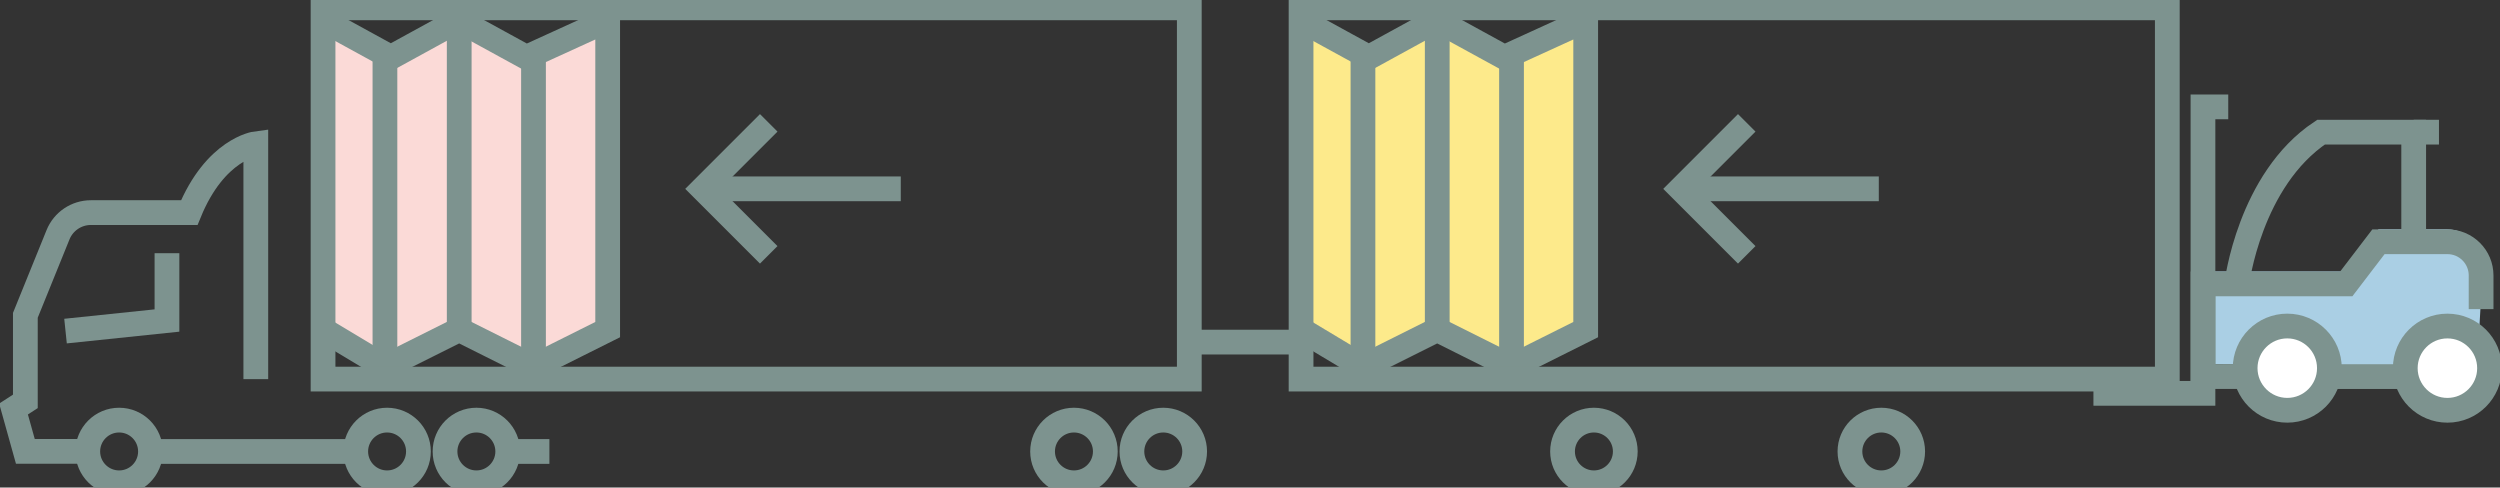<?xml version="1.0" encoding="utf-8" ?>
<svg xmlns="http://www.w3.org/2000/svg" xmlns:xlink="http://www.w3.org/1999/xlink" width="200" height="39">
	<rect width="100%" height="100%" fill="#333333" stroke="none"/>
	<defs>
		<clipPath id="clip_0">
			<rect x="-368.336" y="-1998" width="1901.568" height="6107.797" clip-rule="evenodd"/>
		</clipPath>
	</defs>
	<g clip-path="url(#clip_0)">
		<path fill="none" stroke="rgb(125,147,143)" stroke-width="2" stroke-miterlimit="4" transform="matrix(0.99 0 0 0.99 5.242 20.256)" d="M8.197 0L8.197 5.44L0 6.294"/>
	</g>
	<defs>
		<clipPath id="clip_1">
			<rect x="-368.336" y="-1998" width="1901.568" height="6107.797" clip-rule="evenodd"/>
		</clipPath>
	</defs>
	<g clip-path="url(#clip_1)">
		<path fill="none" stroke="rgb(125,147,143)" stroke-width="2" stroke-miterlimit="4" transform="matrix(0.99 0 0 0.99 40.621 34.899)" d="M3.365 1.231L0 1.231"/>
	</g>
	<defs>
		<clipPath id="clip_2">
			<rect x="-368.336" y="-1998" width="1901.568" height="6107.797" clip-rule="evenodd"/>
		</clipPath>
	</defs>
	<g clip-path="url(#clip_2)">
		<path fill="none" stroke="rgb(125,147,143)" stroke-width="2" stroke-miterlimit="4" transform="matrix(0.99 0 0 0.99 1.083 11.498)" d="M5.996 24.859L0.955 24.859L0 21.438L0.955 20.82L0.955 13.866L3.594 7.358C4.032 6.274 5.083 5.566 6.252 5.566L14.201 5.566C16.3 0.426 19.577 0 19.577 0L19.577 5.566L19.577 19.025"/>
	</g>
	<defs>
		<clipPath id="clip_3">
			<rect x="-368.336" y="-1998" width="1901.568" height="6107.797" clip-rule="evenodd"/>
		</clipPath>
	</defs>
	<g clip-path="url(#clip_3)">
		<path fill="none" stroke="rgb(125,147,143)" stroke-width="2" stroke-miterlimit="4" transform="matrix(0.99 0 0 0.99 12.042 34.899)" d="M0 1.231L16.573 1.231"/>
	</g>
	<defs>
		<clipPath id="clip_4">
			<rect x="-368.336" y="-1998" width="1901.568" height="6107.797" clip-rule="evenodd"/>
		</clipPath>
	</defs>
	<g clip-path="url(#clip_4)">
		<path fill="none" stroke="rgb(125,147,143)" stroke-width="2" stroke-miterlimit="4" transform="matrix(0.99 0 0 0.99 7.021 33.609)" d="M5.068 2.533C5.068 3.931 3.934 5.066 2.535 5.066C1.135 5.066 0 3.931 0 2.533C0 1.135 1.135 0 2.535 0C3.934 0 5.068 1.135 5.068 2.533Z"/>
	</g>
	<defs>
		<clipPath id="clip_5">
			<rect x="-368.336" y="-1998" width="1901.568" height="6107.797" clip-rule="evenodd"/>
		</clipPath>
	</defs>
	<g clip-path="url(#clip_5)">
		<path fill="none" stroke="rgb(125,147,143)" stroke-width="2" stroke-miterlimit="4" transform="matrix(0.99 0 0 0.99 35.602 33.609)" d="M5.068 2.533C5.068 3.931 3.934 5.066 2.535 5.066C1.135 5.066 0 3.931 0 2.533C0 1.135 1.135 0 2.535 0C3.934 0 5.068 1.135 5.068 2.533Z"/>
	</g>
	<defs>
		<clipPath id="clip_6">
			<rect x="-368.336" y="-1998" width="1901.568" height="6107.797" clip-rule="evenodd"/>
		</clipPath>
	</defs>
	<g clip-path="url(#clip_6)">
		<path fill="none" stroke="rgb(125,147,143)" stroke-width="2" stroke-miterlimit="4" transform="matrix(0.99 0 0 0.99 28.458 33.609)" d="M5.068 2.533C5.068 3.931 3.934 5.066 2.533 5.066C1.135 5.066 0 3.931 0 2.533C0 1.135 1.135 0 2.533 0C3.934 0 5.068 1.135 5.068 2.533Z"/>
	</g>
	<defs>
		<clipPath id="clip_7">
			<rect x="-368.336" y="-1998" width="1901.568" height="6107.797" clip-rule="evenodd"/>
		</clipPath>
	</defs>
	<g clip-path="url(#clip_7)">
		<path fill="none" stroke="rgb(125,147,143)" stroke-width="2" stroke-miterlimit="4" transform="matrix(0.99 0 0 0.99 90.552 33.609)" d="M5.071 2.533C5.071 3.931 3.936 5.066 2.535 5.066C1.135 5.066 0 3.931 0 2.533C0 1.135 1.135 0 2.535 0C3.936 0 5.071 1.135 5.071 2.533Z"/>
	</g>
	<defs>
		<clipPath id="clip_8">
			<rect x="-368.336" y="-1998" width="1901.568" height="6107.797" clip-rule="evenodd"/>
		</clipPath>
	</defs>
	<g clip-path="url(#clip_8)">
		<path fill="none" stroke="rgb(125,147,143)" stroke-width="2" stroke-miterlimit="4" transform="matrix(0.99 0 0 0.99 147.995 33.609)" d="M5.071 2.533C5.071 3.931 3.936 5.066 2.535 5.066C1.135 5.066 0 3.931 0 2.533C0 1.135 1.135 0 2.535 0C3.936 0 5.071 1.135 5.071 2.533Z"/>
	</g>
	<defs>
		<clipPath id="clip_9">
			<rect x="-368.336" y="-1998" width="1901.568" height="6107.797" clip-rule="evenodd"/>
		</clipPath>
	</defs>
	<g clip-path="url(#clip_9)">
		<path fill="none" stroke="rgb(125,147,143)" stroke-width="2" stroke-miterlimit="4" transform="matrix(0.99 0 0 0.99 83.406 33.609)" d="M5.071 2.533C5.071 3.931 3.936 5.066 2.535 5.066C1.135 5.066 0 3.931 0 2.533C0 1.135 1.135 0 2.535 0C3.936 0 5.071 1.135 5.071 2.533Z"/>
	</g>
	<defs>
		<clipPath id="clip_10">
			<rect x="-368.336" y="-1998" width="1901.568" height="6107.797" clip-rule="evenodd"/>
		</clipPath>
	</defs>
	<g clip-path="url(#clip_10)">
		<path fill="none" stroke="rgb(125,147,143)" stroke-width="2" stroke-miterlimit="4" transform="matrix(0.99 0 0 0.99 125.003 33.609)" d="M5.071 2.533C5.071 3.931 3.936 5.066 2.535 5.066C1.135 5.066 0 3.931 0 2.533C0 1.135 1.135 0 2.535 0C3.936 0 5.071 1.135 5.071 2.533Z"/>
	</g>
	<defs>
		<clipPath id="clip_11">
			<rect x="-368.336" y="-1998" width="1901.568" height="6107.797" clip-rule="evenodd"/>
		</clipPath>
	</defs>
	<g clip-path="url(#clip_11)">
		<path fill="rgb(125,147,143)" stroke="none" transform="matrix(0.99 0 0 0.99 95.171 26.378)" d="M0 0L9 0L9 2L0 2L0 0Z"/>
	</g>
	<defs>
		<clipPath id="clip_12">
			<rect x="-368.336" y="-1998" width="1901.568" height="6107.797" clip-rule="evenodd"/>
		</clipPath>
	</defs>
	<g clip-path="url(#clip_12)">
		<path fill="rgb(251,218,215)" stroke="none" transform="matrix(0.99 0 0 0.99 25.844 1.618)" d="M0 0L5.476 3L10.952 0L16.429 3L23 0L23 25L17 28L11 25L5 28L0 25"/>
	</g>
	<defs>
		<clipPath id="clip_13">
			<rect x="-368.336" y="-1998" width="1901.568" height="6107.797" clip-rule="evenodd"/>
		</clipPath>
	</defs>
	<g clip-path="url(#clip_13)">
		<path fill="none" stroke="rgb(125,147,143)" stroke-width="2" stroke-miterlimit="4" transform="matrix(0.99 0 0 0.99 25.844 1.618)" d="M0 0L5.476 3L10.952 0L16.429 3L23 0L23 25L17 28L11 25L5 28L0 25"/>
	</g>
	<defs>
		<clipPath id="clip_14">
			<rect x="-368.336" y="-1998" width="1901.568" height="6107.797" clip-rule="evenodd"/>
		</clipPath>
	</defs>
	<g clip-path="url(#clip_14)">
		<path fill="none" stroke="rgb(125,147,143)" stroke-width="2" stroke-miterlimit="4" transform="matrix(0.99 0 0 0.99 30.3 3.598)" d="M0.5 0L0.5 26"/>
	</g>
	<defs>
		<clipPath id="clip_15">
			<rect x="-368.336" y="-1998" width="1901.568" height="6107.797" clip-rule="evenodd"/>
		</clipPath>
	</defs>
	<g clip-path="url(#clip_15)">
		<path fill="none" stroke="rgb(125,147,143)" stroke-width="2" stroke-miterlimit="4" transform="matrix(0.99 0 0 0.99 42.185 3.598)" d="M0.5 0L0.5 26"/>
	</g>
	<defs>
		<clipPath id="clip_16">
			<rect x="-368.336" y="-1998" width="1901.568" height="6107.797" clip-rule="evenodd"/>
		</clipPath>
	</defs>
	<g clip-path="url(#clip_16)">
		<path fill="rgb(253,234,139)" stroke="none" transform="matrix(0.99 0 0 0.99 104.085 1.618)" d="M0 0L5.476 3L10.952 0L16.429 3L23 0L23 25L17 28L11 25L5 28L0 25"/>
	</g>
	<defs>
		<clipPath id="clip_17">
			<rect x="-368.336" y="-1998" width="1901.568" height="6107.797" clip-rule="evenodd"/>
		</clipPath>
	</defs>
	<g clip-path="url(#clip_17)">
		<path fill="none" stroke="rgb(125,147,143)" stroke-width="2" stroke-miterlimit="4" transform="matrix(0.99 0 0 0.99 104.085 1.618)" d="M0 0L5.476 3L10.952 0L16.429 3L23 0L23 25L17 28L11 25L5 28L0 25"/>
	</g>
	<defs>
		<clipPath id="clip_18">
			<rect x="-368.336" y="-1998" width="1901.568" height="6107.797" clip-rule="evenodd"/>
		</clipPath>
	</defs>
	<g clip-path="url(#clip_18)">
		<path fill="none" stroke="rgb(125,147,143)" stroke-width="2" stroke-miterlimit="4" transform="matrix(0.99 0 0 0.99 108.542 3.598)" d="M0.5 0L0.5 26"/>
	</g>
	<defs>
		<clipPath id="clip_19">
			<rect x="-368.336" y="-1998" width="1901.568" height="6107.797" clip-rule="evenodd"/>
		</clipPath>
	</defs>
	<g clip-path="url(#clip_19)">
		<path fill="none" stroke="rgb(125,147,143)" stroke-width="2" stroke-miterlimit="4" transform="matrix(0.99 0 0 0.99 120.427 3.598)" d="M0.5 0L0.5 26"/>
	</g>
	<defs>
		<clipPath id="clip_20">
			<rect x="-368.336" y="-1998" width="1901.568" height="6107.797" clip-rule="evenodd"/>
		</clipPath>
	</defs>
	<g clip-path="url(#clip_20)">
		<path fill="none" stroke="rgb(125,147,143)" stroke-width="2" stroke-miterlimit="4" transform="matrix(0.99 0 0 0.99 36.242 1.618)" d="M0.5 0L0.5 26"/>
	</g>
	<defs>
		<clipPath id="clip_21">
			<rect x="-368.336" y="-1998" width="1901.568" height="6107.797" clip-rule="evenodd"/>
		</clipPath>
	</defs>
	<g clip-path="url(#clip_21)">
		<path fill="none" stroke="rgb(125,147,143)" stroke-width="2" stroke-miterlimit="4" transform="matrix(0.99 0 0 0.99 114.484 1.618)" d="M0.5 0L0.5 26"/>
	</g>
	<defs>
		<clipPath id="clip_22">
			<rect x="-368.336" y="-1998" width="1901.568" height="6107.797" clip-rule="evenodd"/>
		</clipPath>
	</defs>
	<g clip-path="url(#clip_22)">
		<path fill="none" stroke="rgb(125,147,143)" stroke-width="2" stroke-miterlimit="4" transform="matrix(0.99 0 0 0.99 25.844 0.627)" d="M0 30L70 30L70 0L0 0L0 30Z"/>
	</g>
	<defs>
		<clipPath id="clip_23">
			<rect x="-368.336" y="-1998" width="1901.568" height="6107.797" clip-rule="evenodd"/>
		</clipPath>
	</defs>
	<g clip-path="url(#clip_23)">
		<path fill="none" stroke="rgb(125,147,143)" stroke-width="2" stroke-miterlimit="4" transform="matrix(0.99 0 0 0.99 104.085 0.627)" d="M0 30L70 30L70 0L0 0L0 30Z"/>
	</g>
	<defs>
		<clipPath id="clip_24">
			<rect x="-368.336" y="-1998" width="1901.568" height="6107.797" clip-rule="evenodd"/>
		</clipPath>
	</defs>
	<g clip-path="url(#clip_24)">
		<path fill="none" stroke="rgb(125,147,143)" stroke-width="2" stroke-miterlimit="4" transform="matrix(0.99 0 0 0.99 72.062 15.601)" d="M4.37114e-08 -0.5L-16 -0.5"/>
	</g>
	<defs>
		<clipPath id="clip_25">
			<rect x="-368.336" y="-1998" width="1901.568" height="6107.797" clip-rule="evenodd"/>
		</clipPath>
	</defs>
	<g clip-path="url(#clip_25)">
		<path fill="none" stroke="rgb(125,147,143)" stroke-width="2" stroke-miterlimit="4" transform="matrix(0.99 0 0 0.99 61.498 20.388)" d="M0 0L-5.333 -5.333L9.3251e-07 -10.667"/>
	</g>
	<defs>
		<clipPath id="clip_26">
			<rect x="-368.336" y="-1998" width="1901.568" height="6107.797" clip-rule="evenodd"/>
		</clipPath>
	</defs>
	<g clip-path="url(#clip_26)">
		<path fill="none" stroke="rgb(125,147,143)" stroke-width="2" stroke-miterlimit="4" transform="matrix(0.99 0 0 0.99 150.304 15.601)" d="M4.37114e-08 -0.5L-16 -0.5"/>
	</g>
	<defs>
		<clipPath id="clip_27">
			<rect x="-368.336" y="-1998" width="1901.568" height="6107.797" clip-rule="evenodd"/>
		</clipPath>
	</defs>
	<g clip-path="url(#clip_27)">
		<path fill="none" stroke="rgb(125,147,143)" stroke-width="2" stroke-miterlimit="4" transform="matrix(0.99 0 0 0.99 139.739 20.388)" d="M0 0L-5.333 -5.333L9.3251e-07 -10.667"/>
	</g>
	<defs>
		<clipPath id="clip_28">
			<rect x="-368.336" y="-1998" width="1901.568" height="6107.797" clip-rule="evenodd"/>
		</clipPath>
	</defs>
	<g clip-path="url(#clip_28)">
		<path fill="rgb(170,207,228)" stroke="none" transform="matrix(-0.99 0 0 0.99 198.488 18.349)" d="M0 5.447L0 2.723C0 1.219 1.219 0 2.723 0L8.294 0L10.894 3.404L22.468 3.404L22.468 10.894L0.319 11.106L0 5.447Z"/>
	</g>
	<defs>
		<clipPath id="clip_29">
			<rect x="-368.336" y="-1998" width="1901.568" height="6107.797" clip-rule="evenodd"/>
		</clipPath>
	</defs>
	<g clip-path="url(#clip_29)">
		<path fill="none" stroke="rgb(125,147,143)" stroke-width="2" stroke-miterlimit="4" transform="matrix(-0.99 0 0 0.99 178.26 8.55)" d="M10.894 23.149L2.043 23.149L2.043 0L0 0"/>
	</g>
	<defs>
		<clipPath id="clip_30">
			<rect x="-368.336" y="-1998" width="1901.568" height="6107.797" clip-rule="evenodd"/>
		</clipPath>
	</defs>
	<g clip-path="url(#clip_30)">
		<path fill="none" stroke="rgb(125,147,143)" stroke-width="2" stroke-miterlimit="4" transform="matrix(-0.99 0 0 0.99 198.488 19.34)" d="M0 5.447L0 2.723C0 1.219 1.219 0 2.723 0L8.294 0L10.894 3.404L22.468 3.404L22.468 10.894L19.064 10.894"/>
	</g>
	<defs>
		<clipPath id="clip_31">
			<rect x="-368.336" y="-1998" width="1901.568" height="6107.797" clip-rule="evenodd"/>
		</clipPath>
	</defs>
	<g clip-path="url(#clip_31)">
		<path fill="rgb(255,255,255)" stroke="none" transform="matrix(-0.99 0 0 0.99 199.163 26.083)" d="M6.809 3.404C6.809 5.283 5.285 6.808 3.404 6.808C1.524 6.808 0 5.284 0 3.404C0 1.524 1.524 2.27977e-07 3.404 2.27977e-07C5.285 -0.001 6.809 1.524 6.809 3.404Z"/>
	</g>
	<defs>
		<clipPath id="clip_32">
			<rect x="-368.336" y="-1998" width="1901.568" height="6107.797" clip-rule="evenodd"/>
		</clipPath>
	</defs>
	<g clip-path="url(#clip_32)">
		<path fill="none" stroke="rgb(125,147,143)" stroke-width="2" stroke-miterlimit="4" transform="matrix(-0.99 0 0 0.99 199.163 26.083)" d="M6.809 3.404C6.809 5.283 5.285 6.808 3.404 6.808C1.524 6.808 0 5.284 0 3.404C0 1.524 1.524 2.27977e-07 3.404 2.27977e-07C5.285 -0.001 6.809 1.524 6.809 3.404Z"/>
	</g>
	<defs>
		<clipPath id="clip_33">
			<rect x="-368.336" y="-1998" width="1901.568" height="6107.797" clip-rule="evenodd"/>
		</clipPath>
	</defs>
	<g clip-path="url(#clip_33)">
		<path fill="rgb(255,255,255)" stroke="none" transform="matrix(-0.99 0 0 0.99 186.352 26.082)" d="M6.809 3.404C6.809 5.283 5.284 6.808 3.404 6.808C1.524 6.809 0 5.285 0 3.405C0 1.524 1.524 2.27977e-07 3.404 2.27977e-07C5.285 -0.001 6.809 1.524 6.809 3.404Z"/>
	</g>
	<defs>
		<clipPath id="clip_34">
			<rect x="-368.336" y="-1998" width="1901.568" height="6107.797" clip-rule="evenodd"/>
		</clipPath>
	</defs>
	<g clip-path="url(#clip_34)">
		<path fill="none" stroke="rgb(125,147,143)" stroke-width="2" stroke-miterlimit="4" transform="matrix(-0.99 0 0 0.99 186.352 26.082)" d="M6.809 3.404C6.809 5.283 5.284 6.808 3.404 6.808C1.524 6.809 0 5.285 0 3.405C0 1.524 1.524 2.27977e-07 3.404 2.27977e-07C5.285 -0.001 6.809 1.524 6.809 3.404Z"/>
	</g>
	<defs>
		<clipPath id="clip_35">
			<rect x="-368.336" y="-1998" width="1901.568" height="6107.797" clip-rule="evenodd"/>
		</clipPath>
	</defs>
	<g clip-path="url(#clip_35)">
		<path fill="none" stroke="rgb(125,147,143)" stroke-width="2" stroke-miterlimit="4" transform="matrix(-0.99 0 0 0.99 193.095 10.573)" d="M14.298 12.255C14.298 12.255 13.275 3.851 7.489 0L0 0L0 8.851"/>
	</g>
	<defs>
		<clipPath id="clip_36">
			<rect x="-368.336" y="-1998" width="1901.568" height="6107.797" clip-rule="evenodd"/>
		</clipPath>
	</defs>
	<g clip-path="url(#clip_36)">
		<path fill="none" stroke="rgb(125,147,143)" stroke-width="2" stroke-miterlimit="4" transform="matrix(-0.99 0 0 0.99 192.42 29.791)" d="M6.128 0.34L0 0.34"/>
	</g>
	<defs>
		<clipPath id="clip_37">
			<rect x="-368.336" y="-1998" width="1901.568" height="6107.797" clip-rule="evenodd"/>
		</clipPath>
	</defs>
	<g clip-path="url(#clip_37)">
		<path fill="none" stroke="rgb(125,147,143)" stroke-width="2" stroke-miterlimit="4" transform="matrix(-0.99 0 0 0.99 195.117 10.236)" d="M2.043 0.34L0 0.34"/>
	</g>

</svg>